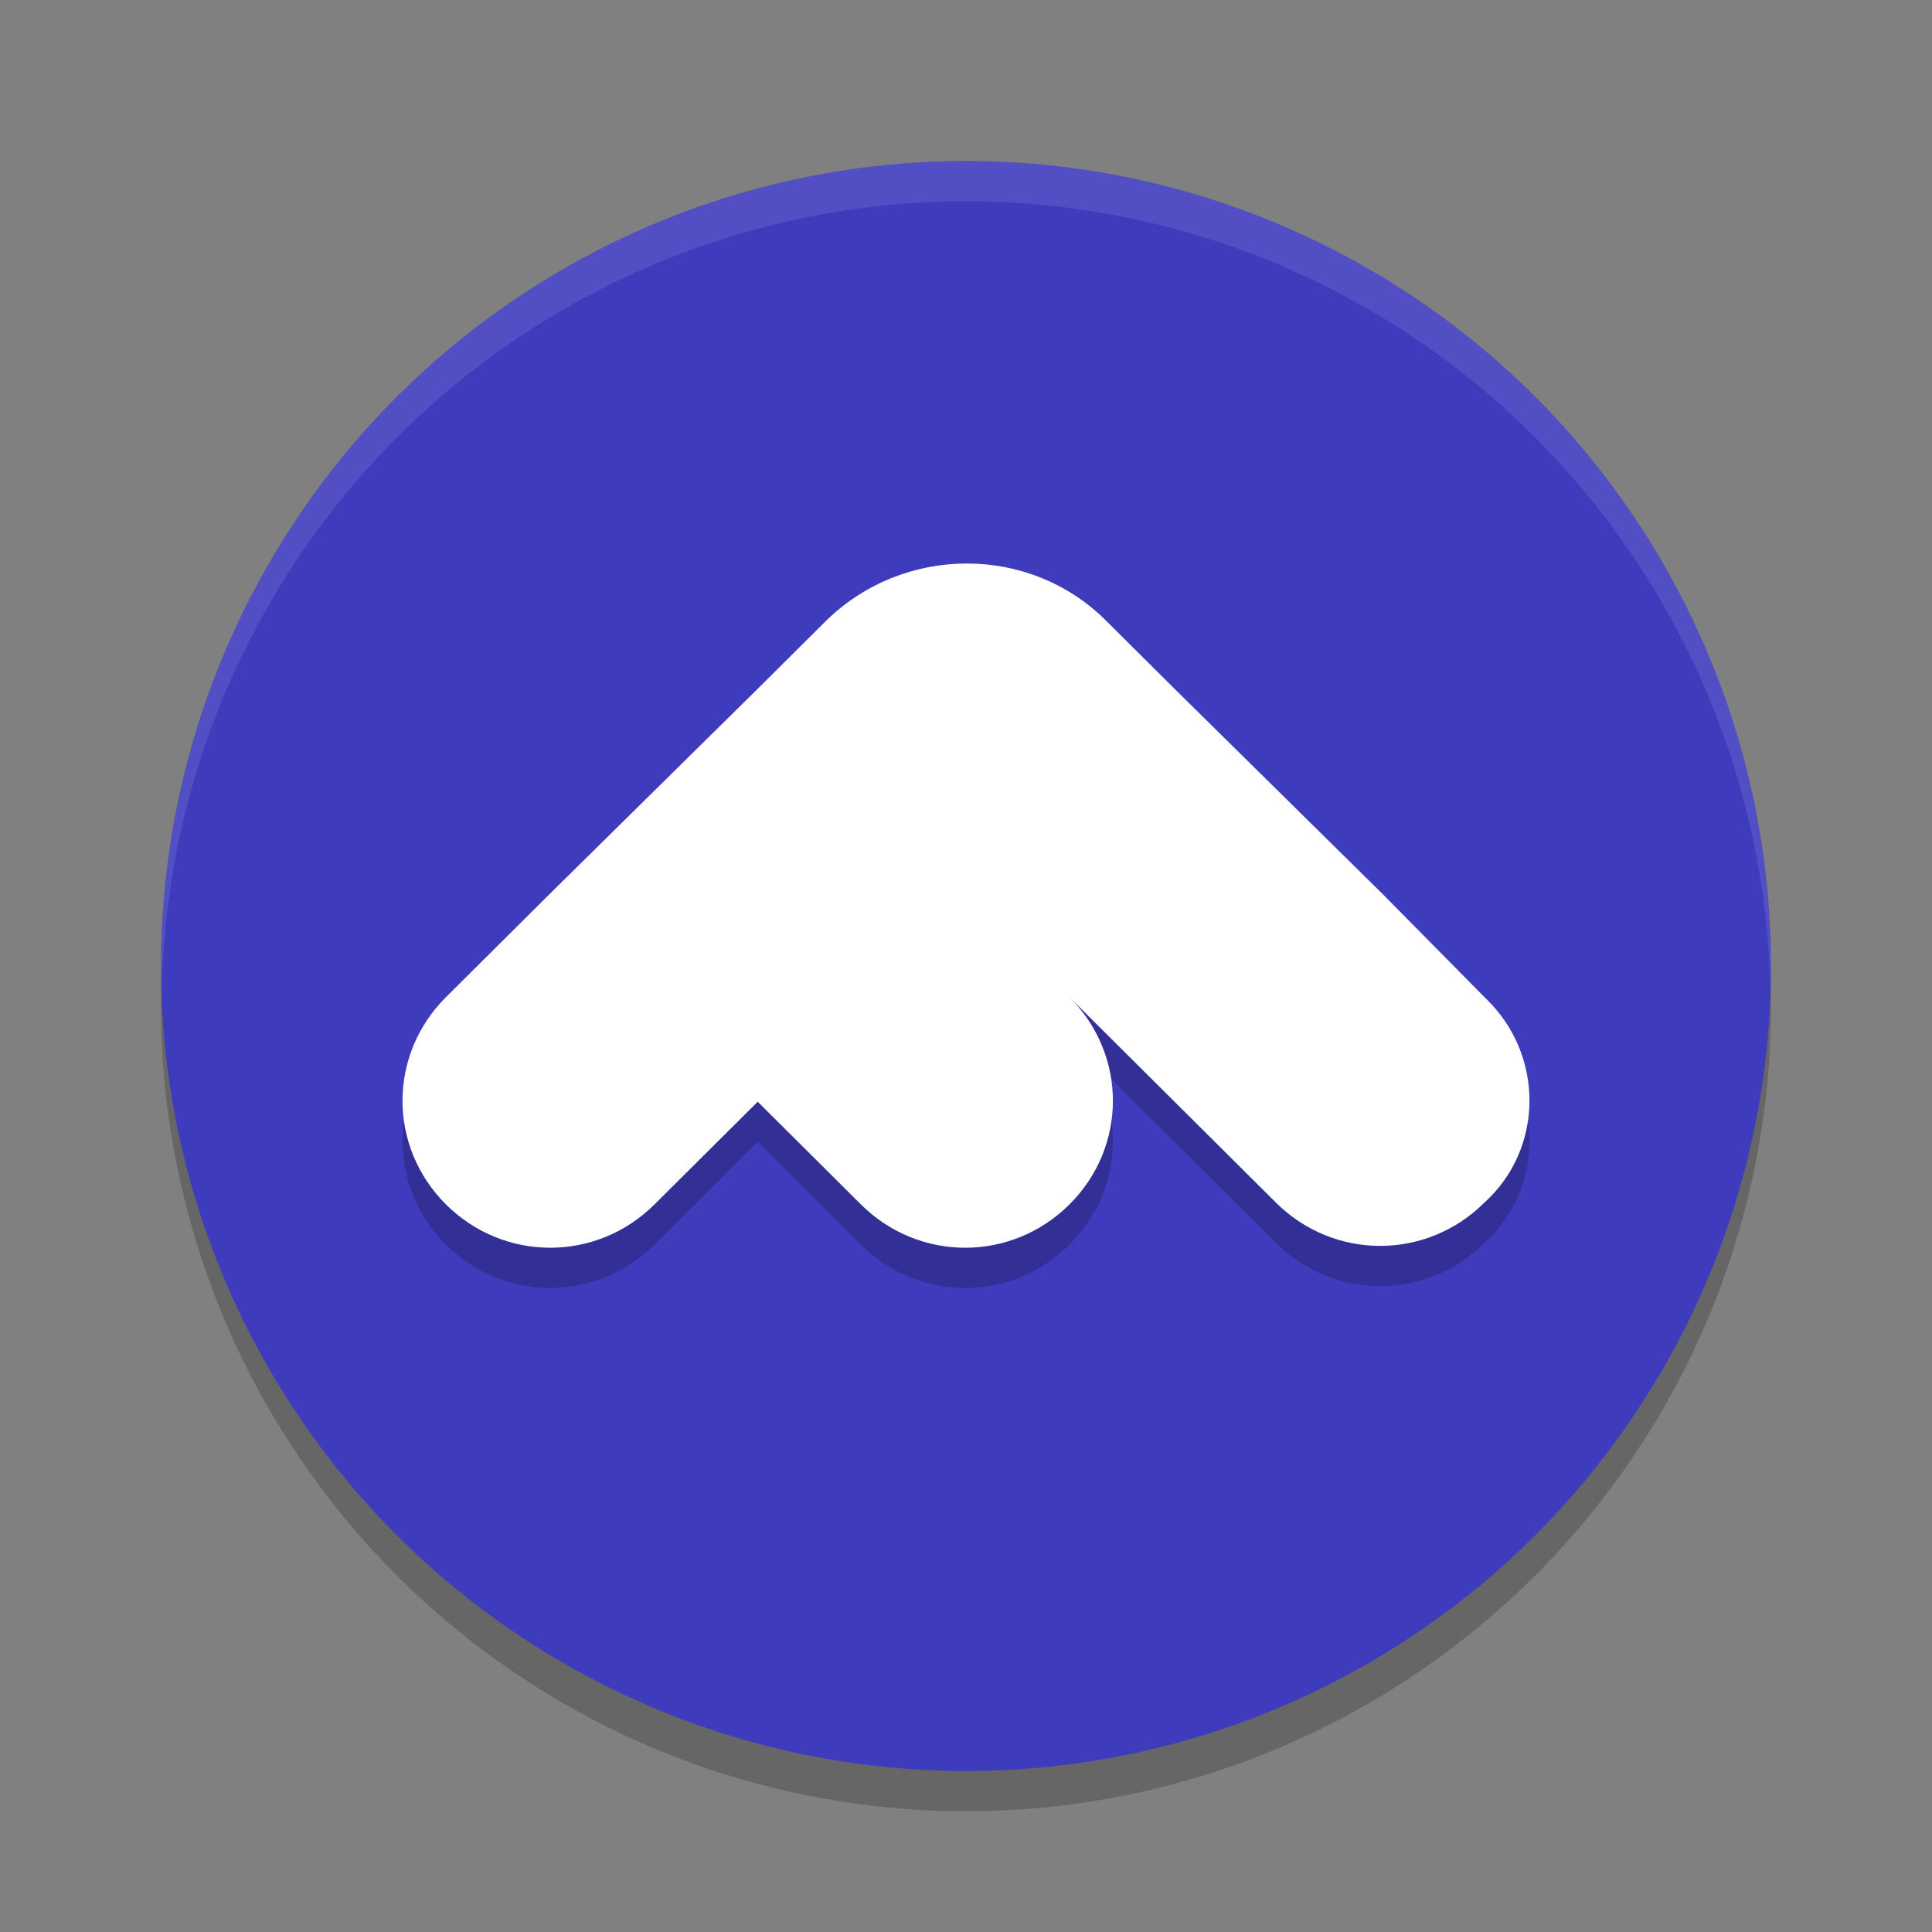 <svg xmlns="http://www.w3.org/2000/svg" width="48" height="48" version="1">
 <rect width="100%" height="100%" fill="#808080" stroke="none"/>
 <circle style="opacity:0.2" cx="24" cy="25" r="20"/>
 <circle style="fill:#3f3bbd" cx="24" cy="24" r="20"/>
 <path style="opacity:0.2" d="m 36.925,25.818 -2.566,-2.598 -5.178,-5.107 -1.711,-1.702 c -1.891,-1.881 -4.998,-1.881 -6.934,0 l -1.711,1.702 -5.178,5.107 -2.566,2.553 c -1.441,1.433 -1.441,3.718 0,5.152 v 0 c 1.441,1.433 3.737,1.433 5.178,0 l 2.566,-2.553 2.566,2.553 c 1.441,1.433 3.737,1.433 5.178,0 1.441,-1.433 1.441,-3.718 0,-5.152 l 2.566,2.553 2.566,2.553 c 1.441,1.433 3.737,1.433 5.178,0 v 0 c 1.486,-1.344 1.486,-3.673 0.045,-5.062 z"/>
 <path style="fill:#ffffff" d="m 36.925,24.818 -2.566,-2.598 -5.178,-5.107 -1.711,-1.702 c -1.891,-1.881 -4.998,-1.881 -6.934,0 l -1.711,1.702 -5.178,5.107 -2.566,2.553 c -1.441,1.433 -1.441,3.718 0,5.152 v 0 c 1.441,1.433 3.737,1.433 5.178,0 l 2.566,-2.553 2.566,2.553 c 1.441,1.433 3.737,1.433 5.178,0 1.441,-1.433 1.441,-3.718 0,-5.152 l 2.566,2.553 2.566,2.553 c 1.441,1.433 3.737,1.433 5.178,0 v 0 c 1.486,-1.344 1.486,-3.673 0.045,-5.062 z"/>
 <path style="opacity:0.1;fill:#ffffff" d="M 24 4 A 20 20 0 0 0 4 24 A 20 20 0 0 0 4.021 24.582 A 20 20 0 0 1 24 5 A 20 20 0 0 1 43.979 24.418 A 20 20 0 0 0 44 24 A 20 20 0 0 0 24 4 z"/>
</svg>
